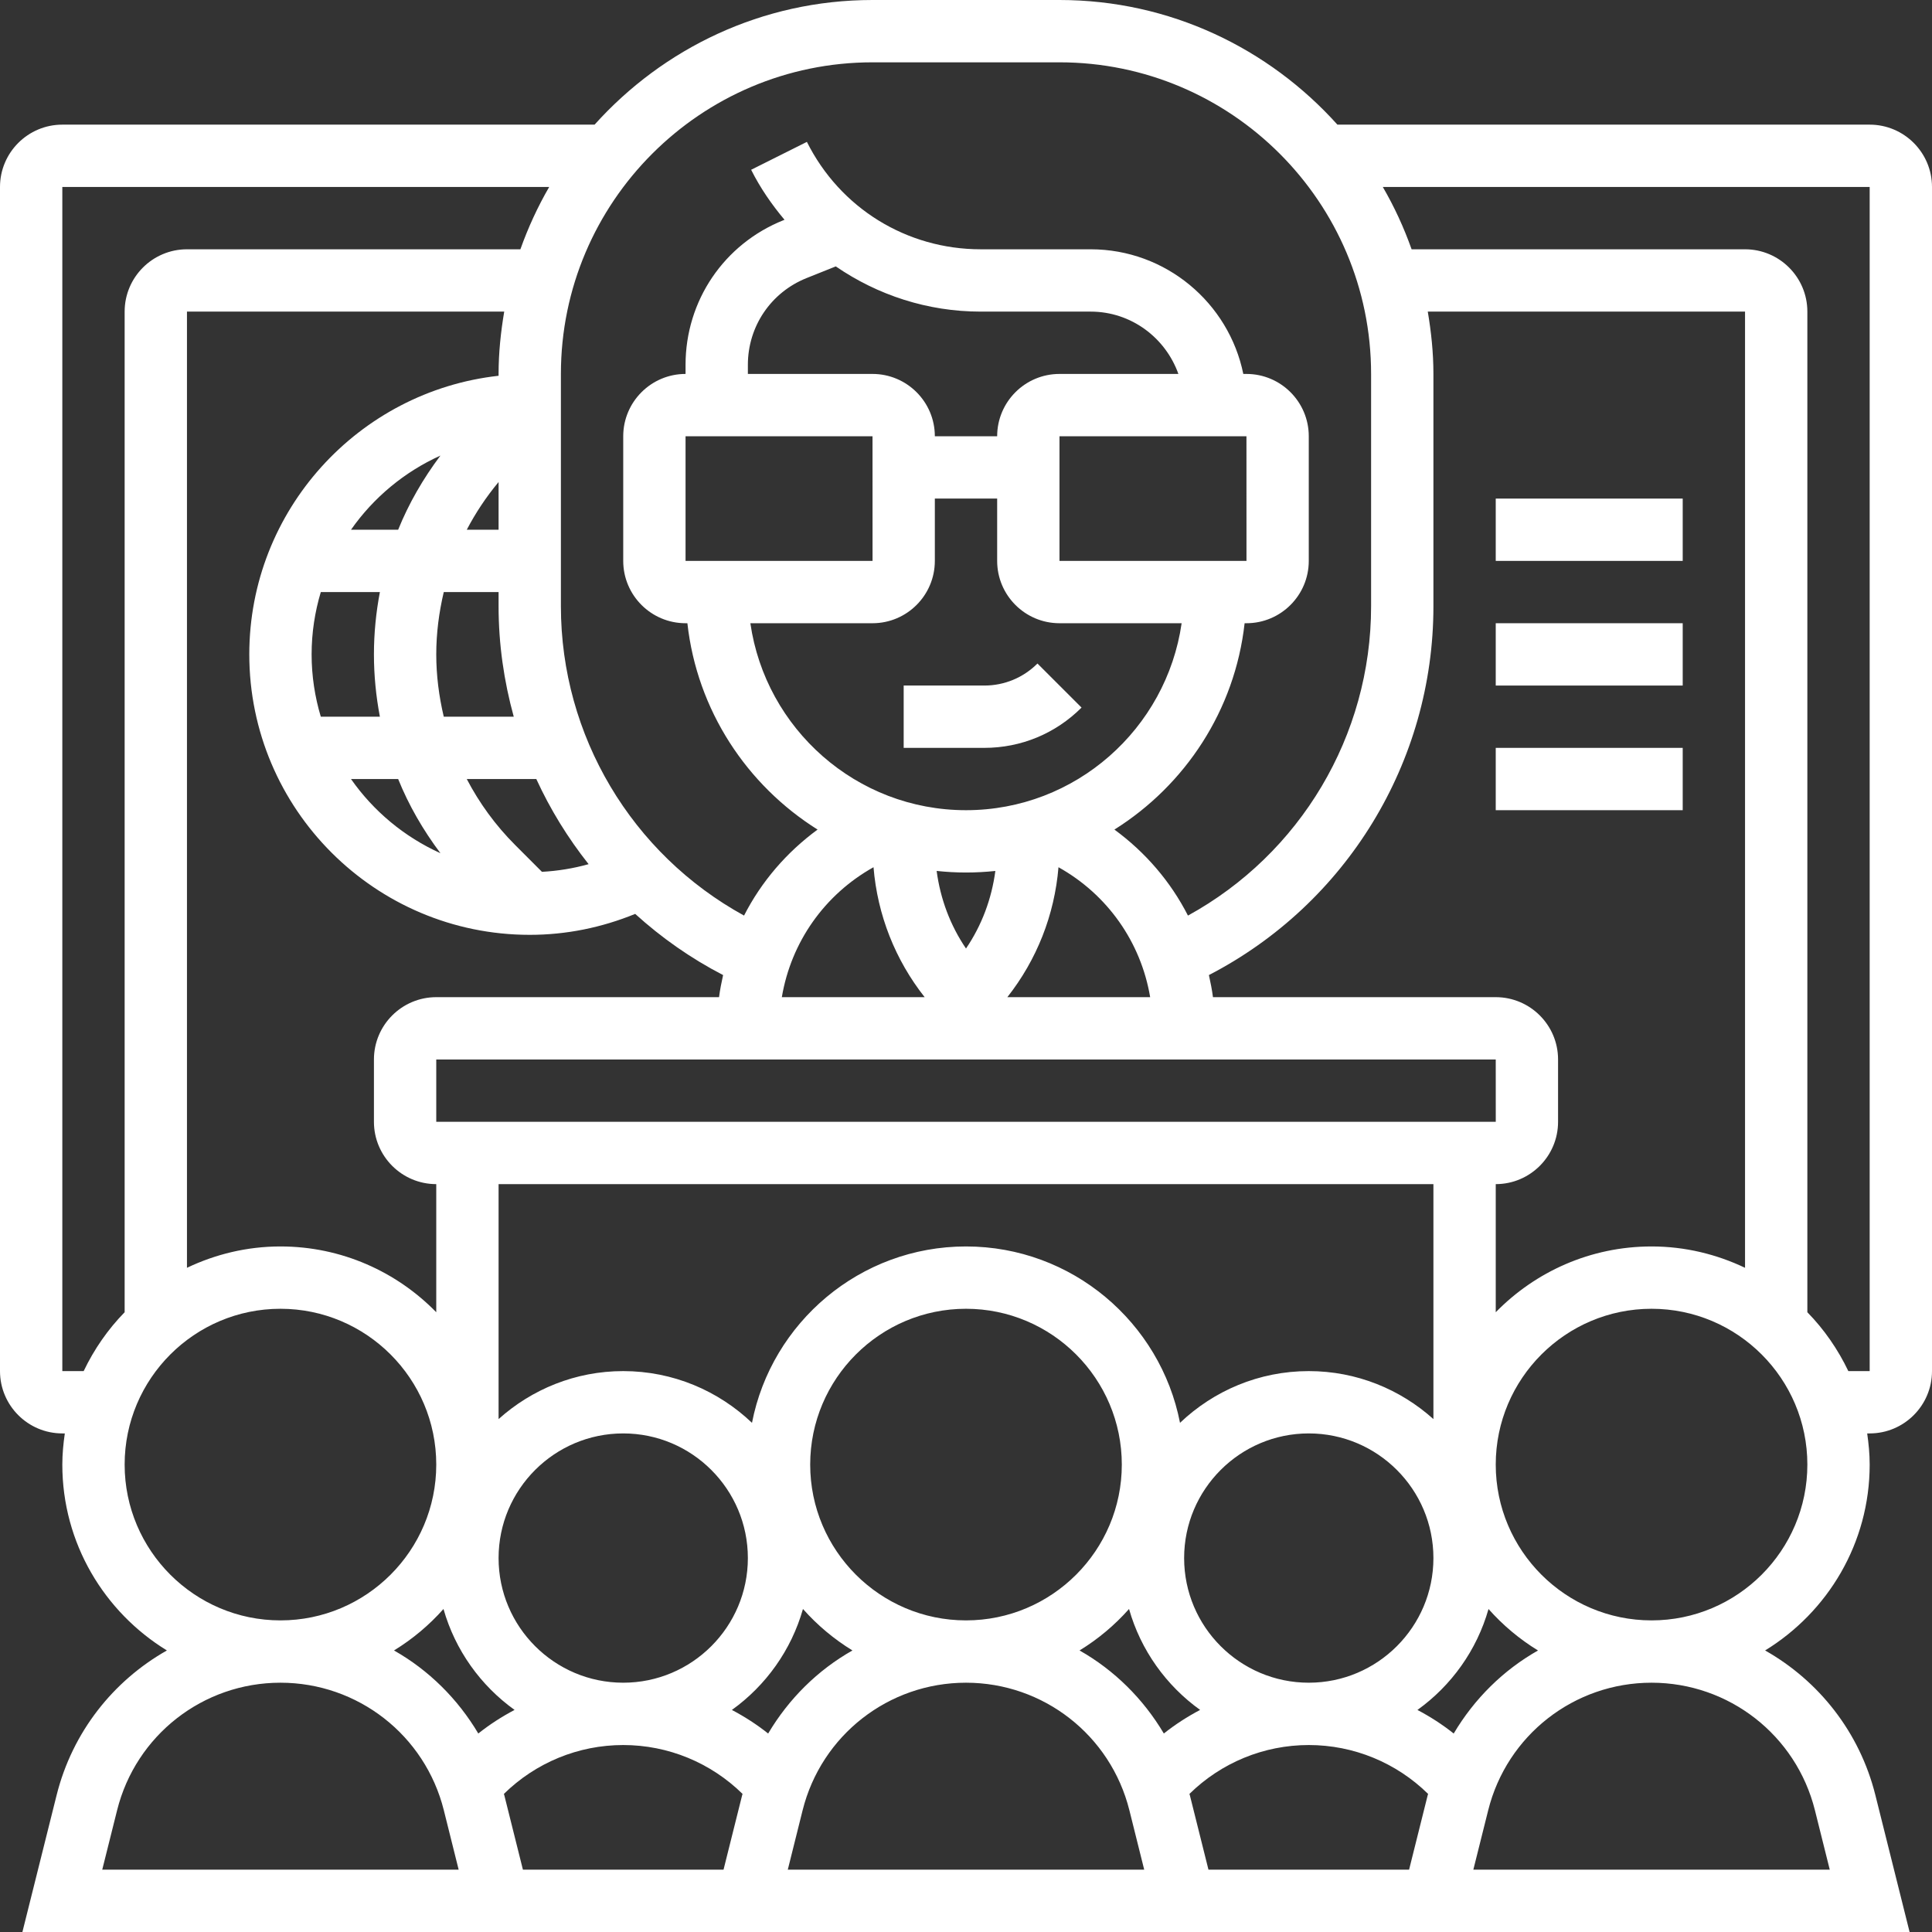 <?xml version="1.0" encoding="UTF-8" standalone="no"?><svg xmlns="http://www.w3.org/2000/svg" xmlns:xlink="http://www.w3.org/1999/xlink" fill="#ffffff" height="62" preserveAspectRatio="xMidYMid meet" version="1" viewBox="0.0 0.0 62.0 62.0" width="62" zoomAndPan="magnify"><rect x="0.0" y="0.0" width="62.0" height="62.0" fill="#333333" stroke="none"/><g id="change1_1"><path d="M60,4H42.919C40.72,1.552,37.542,0,34,0h-6c-3.542,0-6.72,1.552-8.919,4H2C0.897,4,0,4.897,0,6v38c0,1.103,0.897,2,2,2 h0.08C2.033,46.328,2,46.66,2,47c0,2.524,1.347,4.733,3.356,5.965c-1.721,0.974-3.032,2.617-3.539,4.643L0.719,62h60.562 l-1.098-4.392c-0.506-2.026-1.818-3.67-3.539-4.643C58.653,51.733,60,49.524,60,47c0-0.34-0.033-0.672-0.08-1H60 c1.103,0,2-0.897,2-2V6C62,4.897,61.103,4,60,4z M28,2h6c5.514,0,10,4.486,10,10v7.456c0,4.16-2.278,7.951-5.877,9.926 c-0.555-1.087-1.361-2.028-2.36-2.76c2.272-1.425,3.867-3.829,4.178-6.622H40c1.103,0,2-0.897,2-2v-4c0-1.103-0.897-2-2-2h-0.101 C39.434,9.721,37.414,8,35,8h-3.528c-2.377,0-4.515-1.321-5.578-3.447l-1.789,0.895c0.294,0.588,0.662,1.117,1.071,1.605 l-0.032,0.013C23.234,7.829,22,9.651,22,11.708V12c-1.103,0-2,0.897-2,2v4c0,1.103,0.897,2,2,2h0.059 c0.31,2.793,1.906,5.197,4.178,6.622c-0.998,0.732-1.805,1.673-2.36,2.76C20.278,27.407,18,23.616,18,19.456V12 C18,6.486,22.486,2,28,2z M45.819,10H56v30.685C55.089,40.251,54.075,40,53,40c-1.958,0-3.728,0.81-5,2.111V38c1.103,0,2-0.897,2-2 v-2c0-1.103-0.897-2-2-2h-9.075c-0.03-0.241-0.079-0.475-0.13-0.709C43.198,29.014,46,24.461,46,19.456V12 C46,11.317,45.929,10.652,45.819,10z M46.651,55.631c-0.365-0.291-0.755-0.541-1.164-0.757c1.09-0.782,1.906-1.917,2.281-3.239 c0.46,0.519,0.994,0.967,1.588,1.331C48.242,53.596,47.313,54.515,46.651,55.631z M12.644,52.965 c0.594-0.364,1.128-0.812,1.588-1.331c0.375,1.322,1.192,2.457,2.281,3.239c-0.409,0.216-0.8,0.467-1.164,0.757 C14.687,54.515,13.758,53.596,12.644,52.965z M14,21c0-0.683,0.088-1.351,0.241-2H16v0.456c0,1.217,0.173,2.406,0.487,3.544h-2.246 C14.088,22.351,14,21.683,14,21z M14.979,17c0.283-0.541,0.624-1.054,1.021-1.531V17H14.979z M12.777,17h-1.513 c0.721-1.031,1.712-1.857,2.87-2.38C13.579,15.359,13.119,16.154,12.777,17z M10,21c0-0.695,0.105-1.366,0.295-2h1.896 C12.067,19.653,12,20.321,12,21s0.067,1.347,0.191,2h-1.896C10.105,22.366,10,21.695,10,21z M12.777,25 c0.342,0.846,0.802,1.641,1.357,2.38c-1.158-0.523-2.149-1.349-2.87-2.38H12.777z M17.392,27.978l-0.856-0.857 c-0.634-0.633-1.153-1.349-1.557-2.121h2.232c0.447,0.976,1.013,1.892,1.678,2.732C18.403,27.868,17.903,27.95,17.392,27.978z M16,12v0.059C11.507,12.558,8,16.375,8,21c0,4.963,4.038,9,9,9c1.178,0,2.311-0.234,3.384-0.672 c0.842,0.764,1.786,1.428,2.821,1.963c-0.051,0.234-0.1,0.468-0.13,0.709H14c-1.103,0-2,0.897-2,2v2c0,1.103,0.897,2,2,2v4.111 C12.728,40.81,10.958,40,9,40c-1.075,0-2.089,0.251-3,0.685V10h10.181C16.071,10.652,16,11.317,16,12z M25.886,8.923l0.935-0.374 C28.163,9.47,29.766,10,31.472,10H35c1.302,0,2.402,0.839,2.816,2H34c-1.103,0-2,0.897-2,2h-2c0-1.103-0.897-2-2-2h-4v-0.292 C24,10.474,24.74,9.381,25.886,8.923z M34,18v-4h6l0.001,4H34z M28,14l0.001,4H22v-4H28z M28,20c1.103,0,2-0.897,2-2v-2h2v2 c0,1.103,0.897,2,2,2h3.92c-0.488,3.386-3.401,6-6.92,6s-6.432-2.614-6.92-6H28z M42,44c-1.602,0-3.055,0.634-4.132,1.66 C37.241,42.44,34.401,40,31,40s-6.241,2.44-6.868,5.66C23.055,44.634,21.602,44,20,44c-1.538,0-2.937,0.586-4,1.54V38h30v7.54 C44.937,44.586,43.538,44,42,44z M31,52c-2.757,0-5-2.243-5-5s2.243-5,5-5s5,2.243,5,5S33.757,52,31,52z M14,36v-2h34l0.001,2H14z M32.327,32c0.946-1.201,1.514-2.639,1.641-4.17c1.571,0.877,2.645,2.404,2.942,4.17H32.327z M31,30.439 c-0.506-0.744-0.823-1.593-0.942-2.49C30.367,27.982,30.682,28,31,28c0.318,0,0.633-0.018,0.942-0.05 C31.823,28.846,31.506,29.695,31,30.439z M28.032,27.83c0.127,1.531,0.694,2.969,1.641,4.17H25.09 C25.387,30.233,26.461,28.707,28.032,27.83z M16,50c0-2.206,1.794-4,4-4s4,1.794,4,4s-1.794,4-4,4S16,52.206,16,50z M25.768,51.634 c0.46,0.519,0.994,0.967,1.588,1.331c-1.114,0.63-2.043,1.549-2.705,2.666c-0.365-0.291-0.755-0.541-1.164-0.757 C24.576,54.092,25.393,52.956,25.768,51.634z M25.757,58.093C26.36,55.684,28.516,54,31,54s4.64,1.684,5.243,4.093L36.719,60 H25.281L25.757,58.093z M34.644,52.965c0.594-0.364,1.128-0.812,1.588-1.331c0.375,1.322,1.192,2.457,2.281,3.239 c-0.409,0.216-0.8,0.467-1.164,0.757C36.687,54.515,35.758,53.596,34.644,52.965z M38,50c0-2.206,1.794-4,4-4s4,1.794,4,4 s-1.794,4-4,4S38,52.206,38,50z M2,44V6h15.624c-0.367,0.633-0.675,1.301-0.924,2H6c-1.103,0-2,0.897-2,2v32.111 C3.463,42.66,3.02,43.299,2.685,44H2z M4,47c0-2.757,2.243-5,5-5s5,2.243,5,5s-2.243,5-5,5S4,49.757,4,47z M3.281,60l0.477-1.907 C4.36,55.684,6.516,54,9,54s4.64,1.684,5.243,4.093L14.719,60H3.281z M16.183,57.608c-0.003-0.014-0.01-0.026-0.013-0.039 C17.189,56.568,18.557,56,20,56s2.811,0.568,3.83,1.569c-0.003,0.014-0.01,0.026-0.013,0.039L23.219,60h-6.438L16.183,57.608z M45.219,60h-6.438l-0.598-2.392c-0.003-0.014-0.01-0.026-0.013-0.039C39.189,56.568,40.557,56,42,56s2.811,0.568,3.83,1.569 c-0.003,0.014-0.01,0.026-0.013,0.039L45.219,60z M58.243,58.093L58.719,60H47.281l0.477-1.907C48.36,55.684,50.516,54,53,54 S57.64,55.684,58.243,58.093z M53,52c-2.757,0-5-2.243-5-5s2.243-5,5-5s5,2.243,5,5S55.757,52,53,52z M60,44h-0.685 c-0.335-0.701-0.778-1.34-1.315-1.889V10c0-1.103-0.897-2-2-2H45.3c-0.248-0.699-0.556-1.367-0.924-2H60V44z" fill="inherit"/><path d="M34.708,22.707l-1.415-1.414C32.837,21.749,32.231,22,31.586,22H29v2h2.586C32.766,24,33.874,23.541,34.708,22.707z" fill="inherit"/><path d="M48 16H54V18H48z" fill="inherit"/><path d="M48 20H54V22H48z" fill="inherit"/><path d="M48 24H54V26H48z" fill="inherit"/></g></svg>